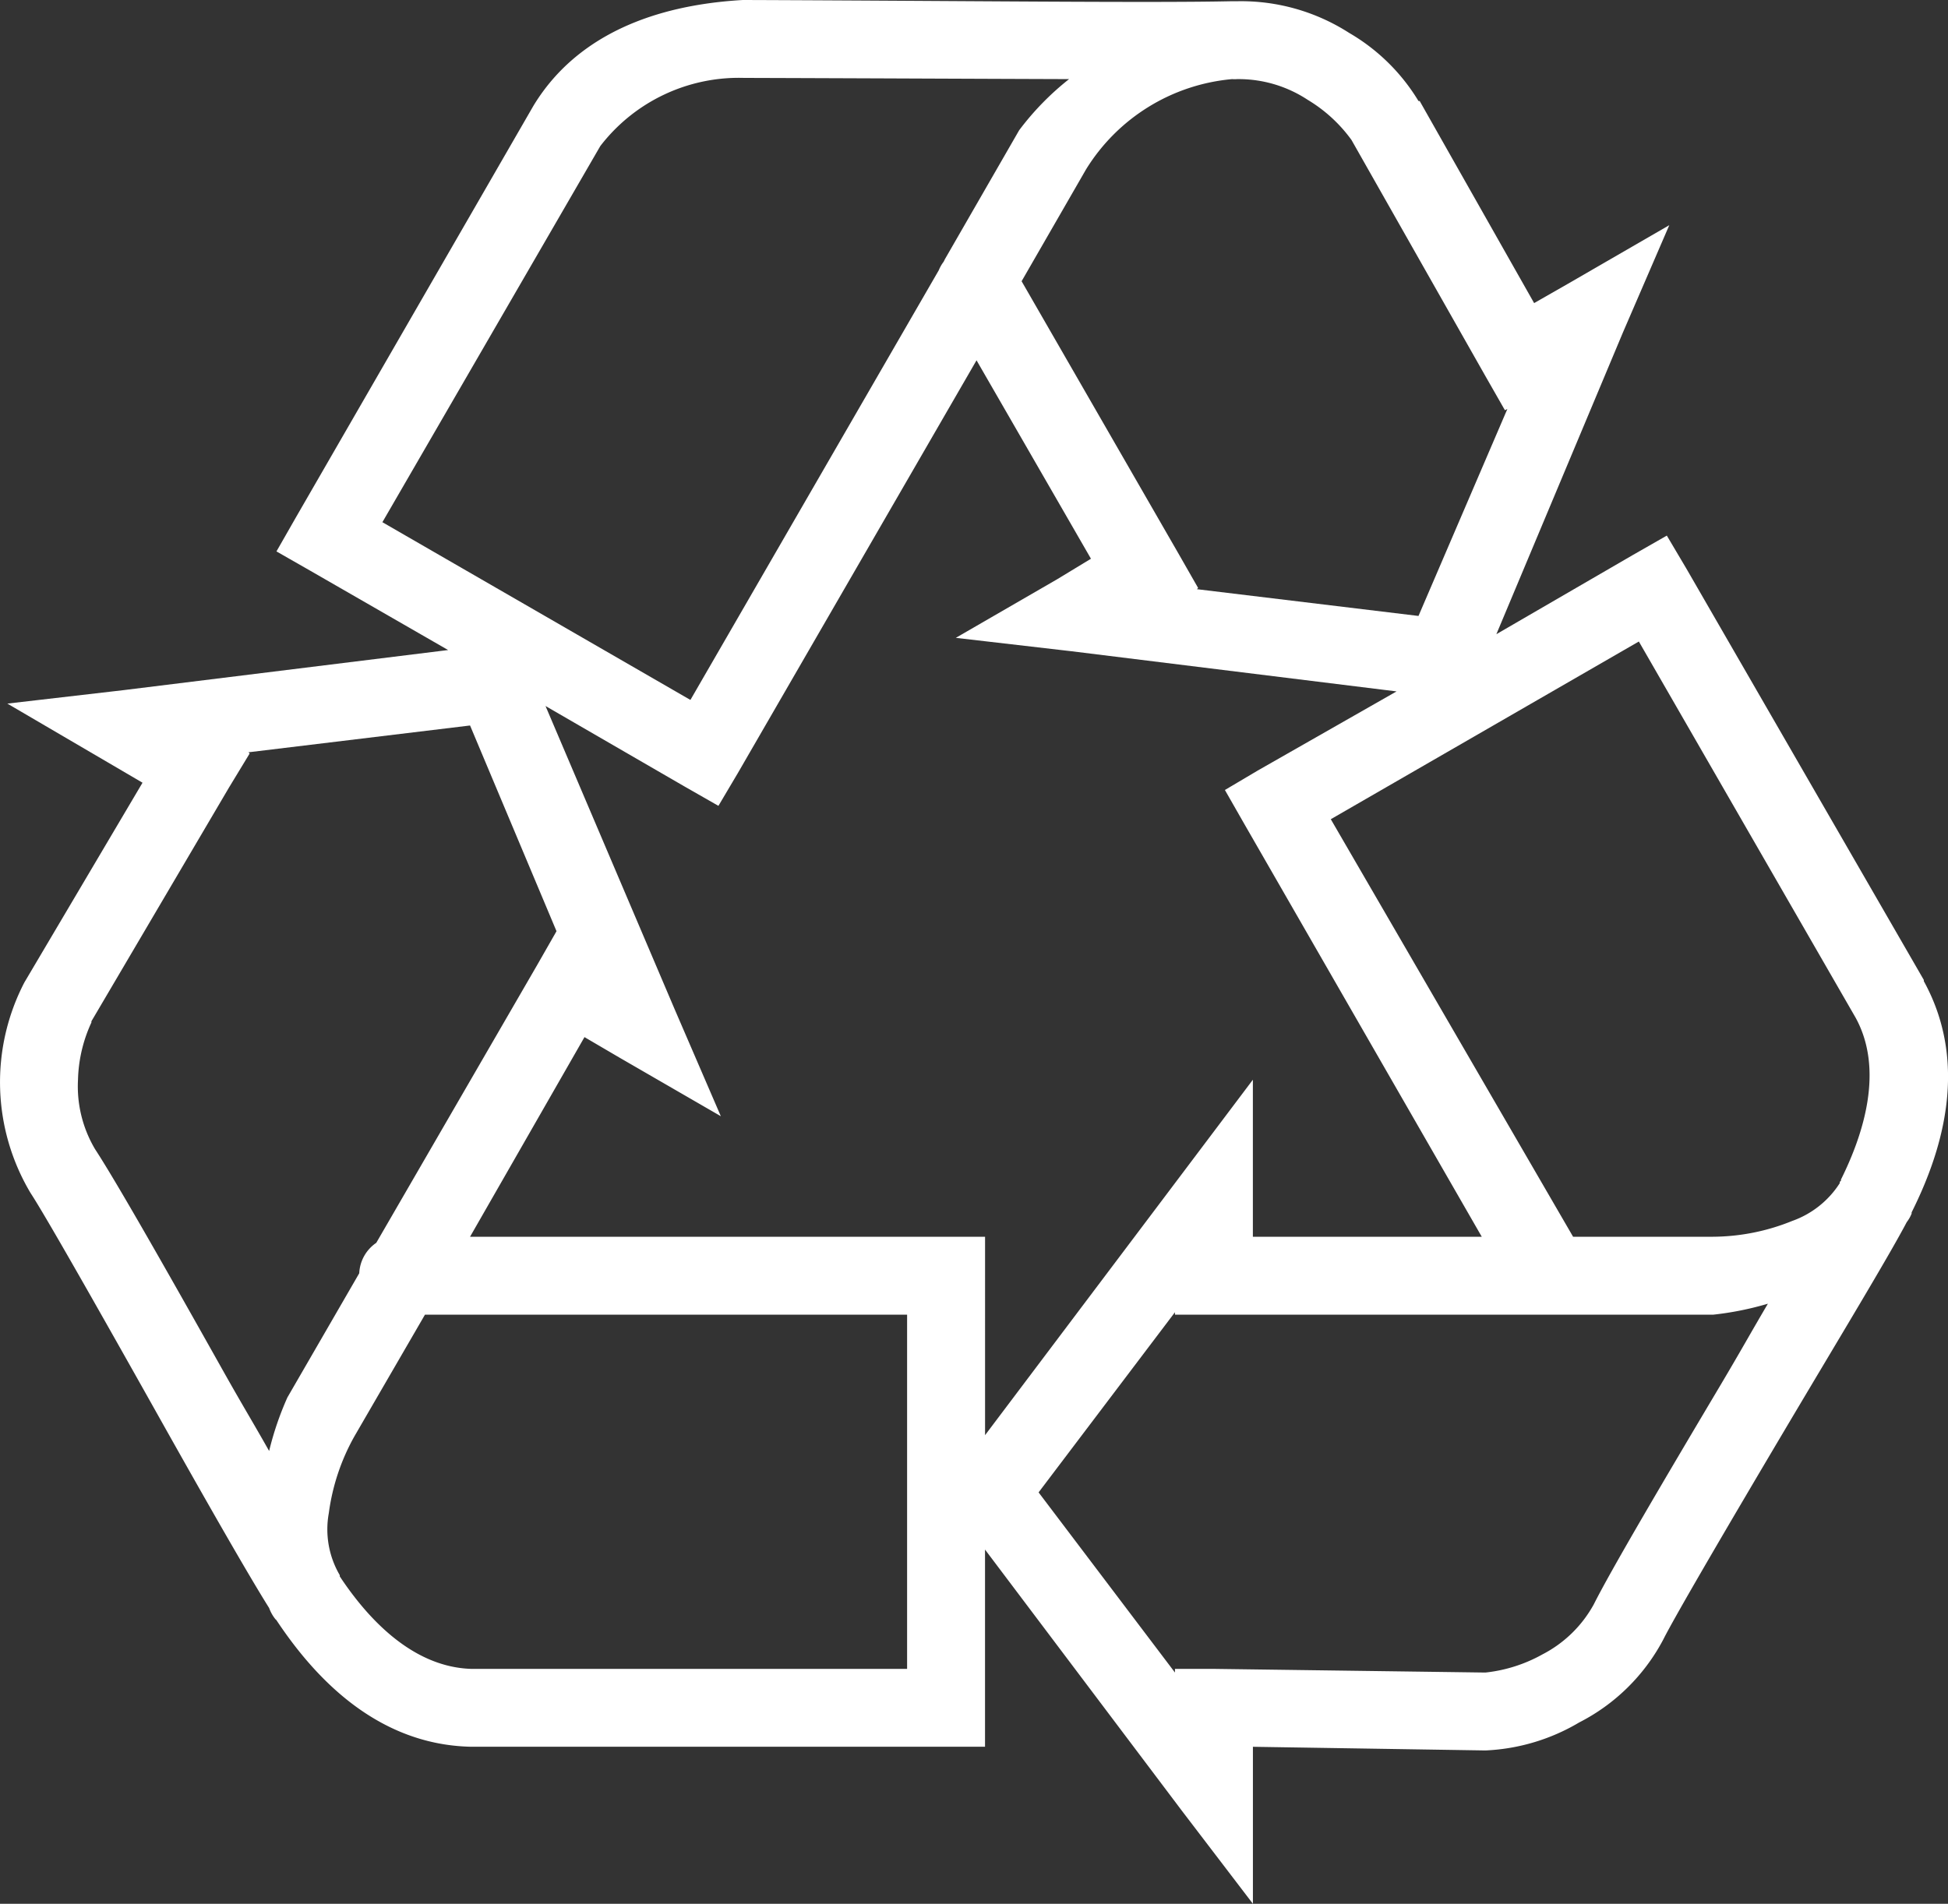 <svg aria-hidden="true" xmlns="http://www.w3.org/2000/svg" width="50" height="48.875" viewBox="0 0 50 48.875"><rect x="0" y="0" width="50" height="48.875" fill="#333333" stroke="none"/><path id="icon-recycle" d="M19.063,1c-1.543.09-4.047.527-5.375,2.719L7.594,14.281l-.5.875.875.5L11.5,17.688,3.156,18.719l-2.969.344,2.563,1.5.906.531L.625,26.219a5.556,5.556,0,0,0,.156,5.406c.383.582,1.8,3.086,3.156,5.5C5.2,39.379,6.352,41.4,6.906,42.281a1,1,0,0,0,.156.281c.008.012.023.02.031.031.855,1.285,2.457,3.2,5,3.25H25.281V40.781L30.344,47.5l1.813,2.375V45.844l5.969.094a5.151,5.151,0,0,0,2.406-.719,5.018,5.018,0,0,0,2.156-2.125c.313-.625,1.777-3.121,3.188-5.5,1.34-2.258,2.59-4.32,3.063-5.219a.933.933,0,0,0,.125-.219c0-.008,0-.023,0-.031.691-1.383,1.539-3.707.313-5.937v-.031L43.281,15.594l-.5-.844-.875.5-3.5,2.031,3.25-7.75,1.188-2.75-2.594,1.5-.875.5L36.438,3.594h-.031a5.033,5.033,0,0,0-1.781-1.75,5.131,5.131,0,0,0-2.875-.812h-.156C29.5,1.078,24.637,1.02,19.125,1Zm.031,2h.063c3.641.012,5.8.023,8.281.031a7.11,7.11,0,0,0-1.281,1.313L24.25,7.656l-.031.063a.933.933,0,0,0-.125.219L17.719,18.969,9.813,14.406,15.406,4.75A4.484,4.484,0,0,1,19.094,3Zm12.531.031a.668.668,0,0,0,.125,0h.031a3.216,3.216,0,0,1,1.781.531,3.8,3.8,0,0,1,1.125,1.031l3.438,6.063.5.875.063-.031-2.281,5.313-5.687-.687.031-.031-.5-.875-4.031-7,1.656-2.875A4.919,4.919,0,0,1,31.625,3.031ZM25.063,10.25,28,15.344l-.875.531-2.594,1.5,2.969.344,8.344,1.031-3.562,2.031-.844.5.5.875L38.031,32.75H32.156V28.719l-1.812,2.406-5.062,6.719V32.75H12.063L15,27.625l.906.531,2.594,1.5-1.187-2.75L14,19.125l3.563,2.063.875.5.5-.844Zm17,7.219,5.563,9.656c.738,1.344.2,3-.375,4.156v.031s-.031.027-.031.031v.031A2.4,2.4,0,0,1,46,32.344a5.475,5.475,0,0,1-2.031.406H40.375L34.156,22.031Zm-30,2.156,2.219,5.281-.5.875L9.656,32.906a1,1,0,0,0-.437.781L7.375,36.875a7.9,7.9,0,0,0-.469,1.375c-.48-.848-.68-1.164-1.219-2.125-1.355-2.414-2.7-4.785-3.25-5.625A3.159,3.159,0,0,1,2,28.719a3.708,3.708,0,0,1,.344-1.469s0-.027,0-.031l3.531-6,.531-.875-.031-.031ZM45.375,34.469c-.492.836-.66,1.152-1.219,2.094-1.414,2.379-2.8,4.727-3.25,5.625a3.148,3.148,0,0,1-1.312,1.281,3.838,3.838,0,0,1-1.469.469l-6.969-.094h-1v.094l-3.5-4.625,3.5-4.625v.063H43.969A7.931,7.931,0,0,0,45.375,34.469Zm-34.469.281H23.281v9.094H12.094c-1.516-.047-2.664-1.3-3.375-2.375v-.031a2.325,2.325,0,0,1-.281-1.594,5.5,5.5,0,0,1,.656-1.969Z" transform="translate(0.002 -1)" fill="#fff"/></svg>